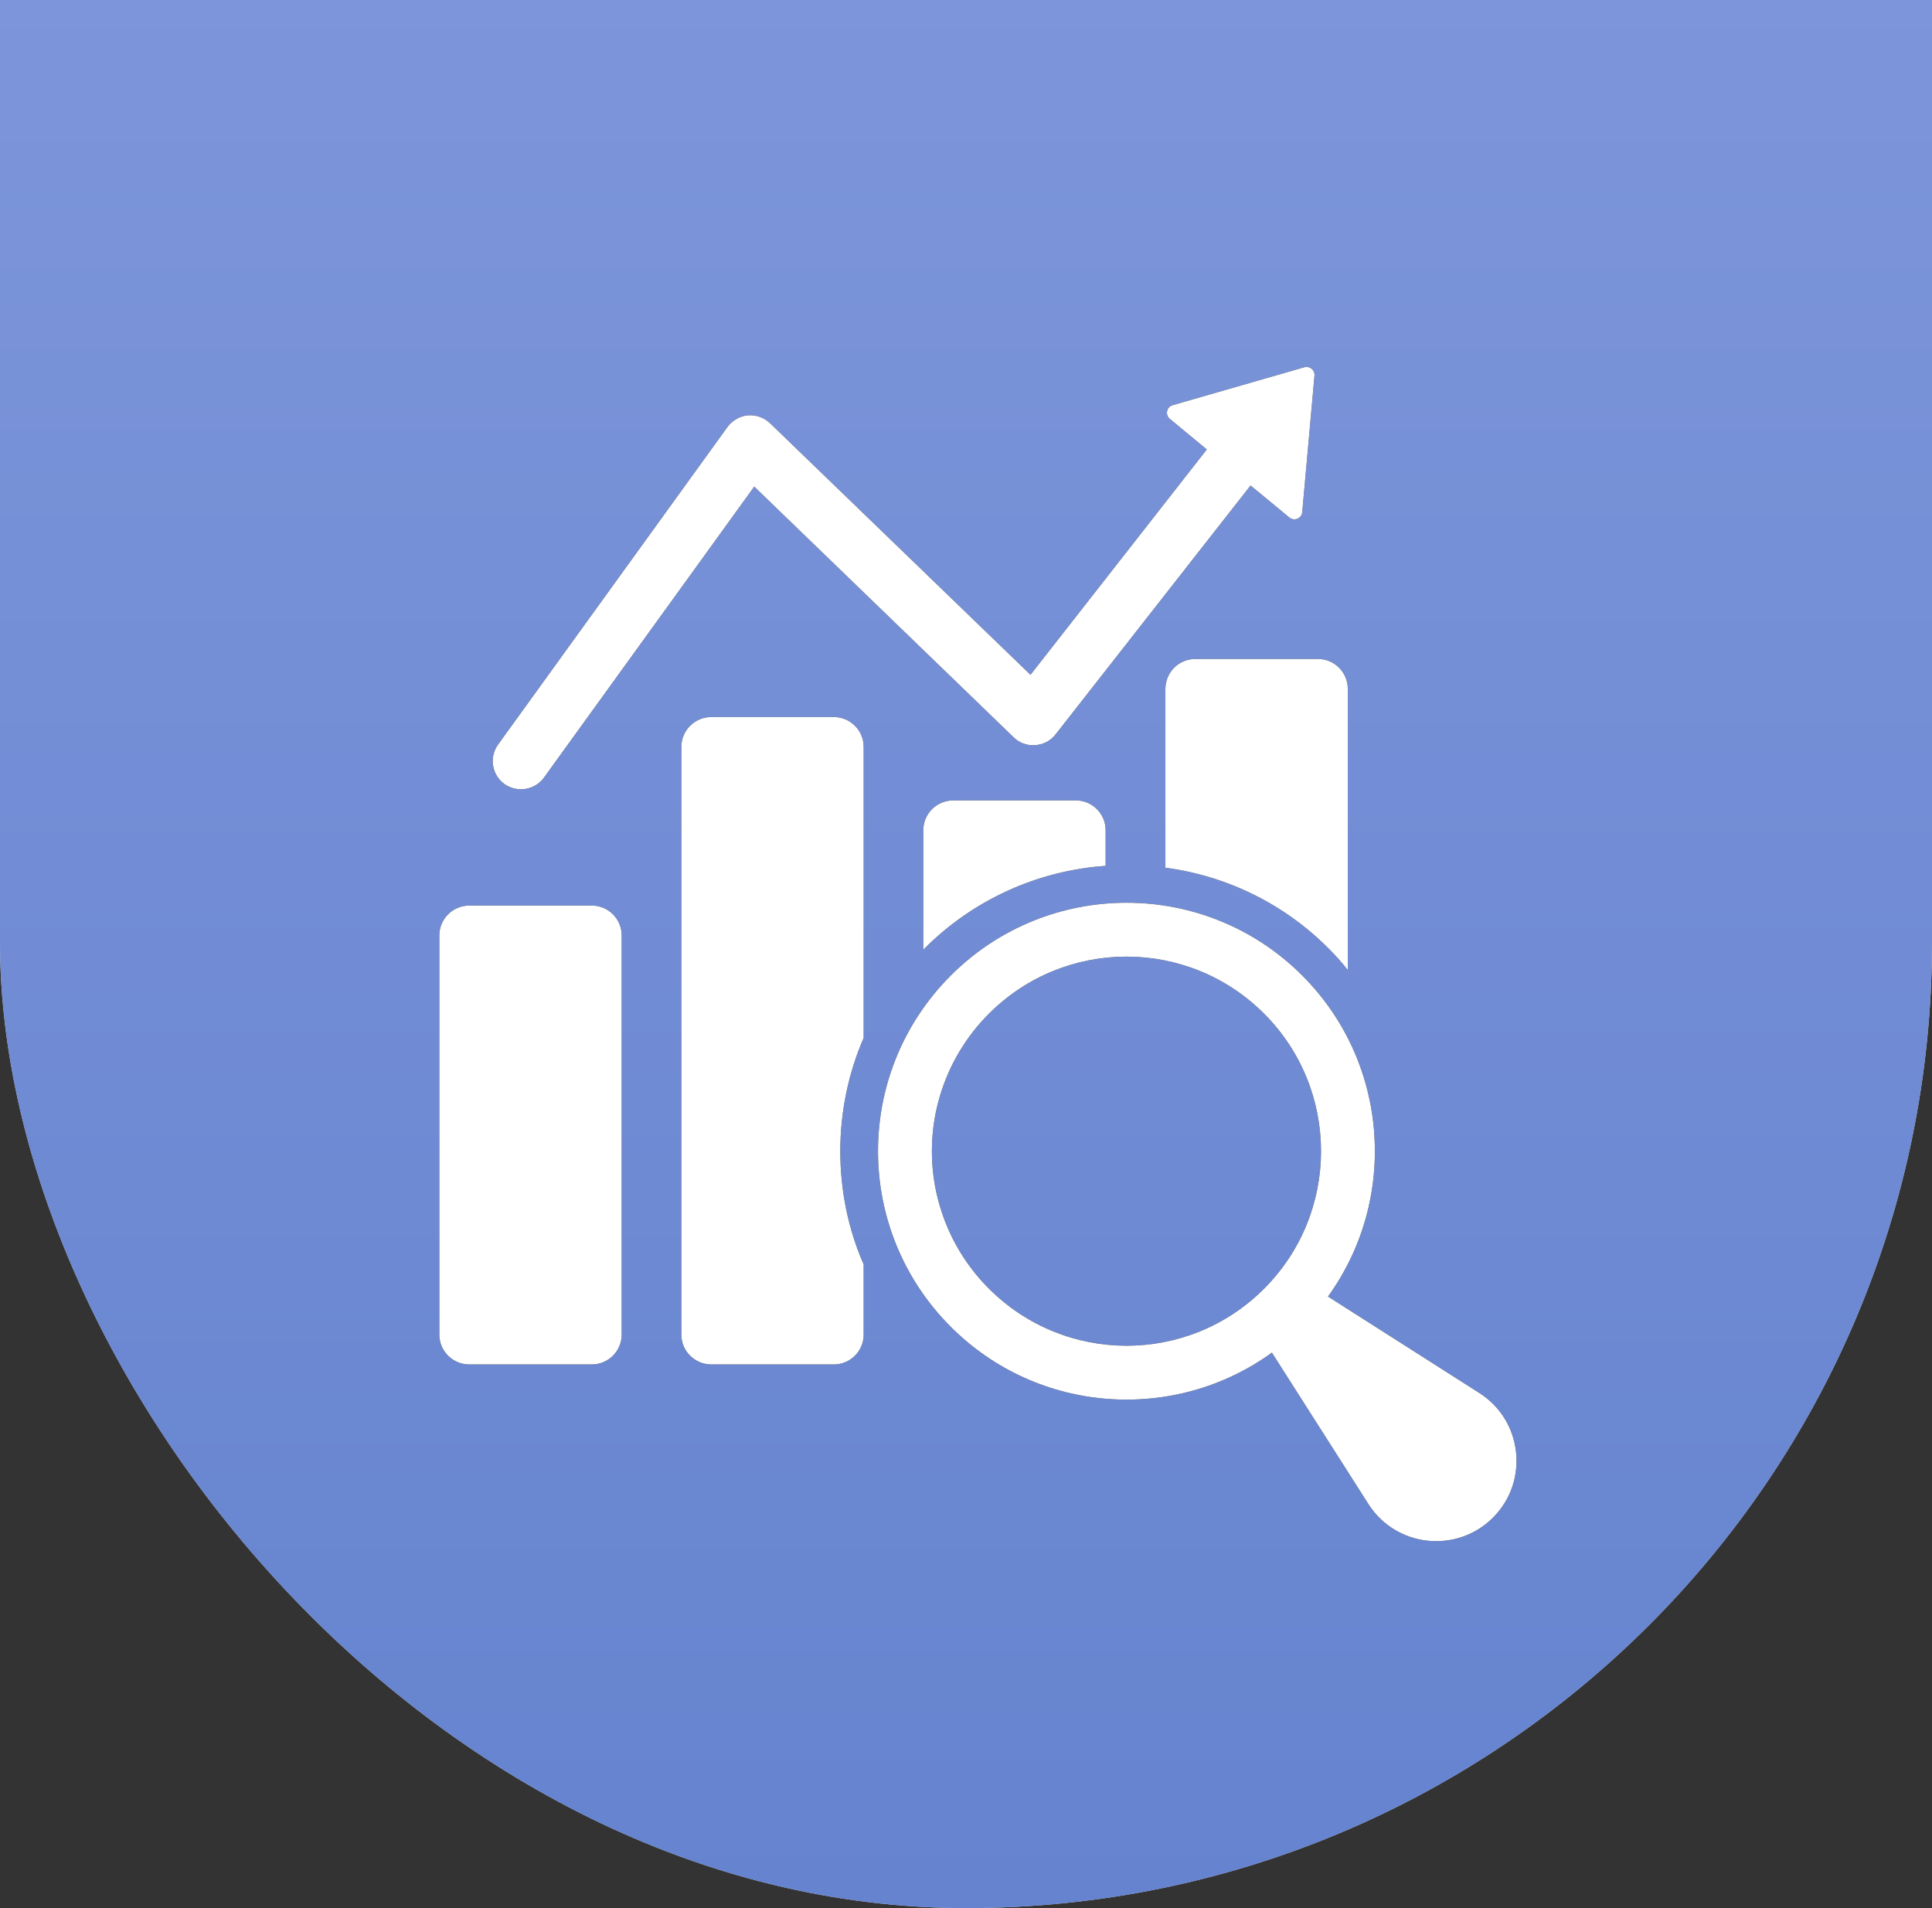 <svg width="81" height="80" viewBox="0 0 81 80" fill="none" xmlns="http://www.w3.org/2000/svg">
<rect x="0" y="0" width="81" height="80" fill="#333333" stroke="none"/>
<rect y="-54" width="81" height="134" rx="40.5" fill="#D9D9D9"/>
<rect y="-54" width="81" height="134" rx="40.5" fill="url(#paint0_linear_1091_6759)"/>
<path d="M24.815 37.967H19.676C19.343 37.966 19.024 38.097 18.789 38.332C18.553 38.566 18.42 38.884 18.419 39.216V55.956C18.419 56.644 18.98 57.206 19.676 57.206H24.815C25.503 57.206 26.064 56.644 26.064 55.956V39.216C26.064 38.528 25.503 37.967 24.815 37.967ZM34.961 30.063H29.822C29.49 30.062 29.171 30.194 28.935 30.428C28.699 30.662 28.566 30.98 28.565 31.312V55.956C28.565 56.644 29.127 57.206 29.822 57.206H34.961C35.649 57.206 36.21 56.644 36.21 55.956V53.016C35.562 51.537 35.23 49.924 35.23 48.264C35.23 46.604 35.57 44.991 36.21 43.513V31.312C36.21 30.625 35.649 30.063 34.961 30.063ZM39.966 33.558C39.633 33.557 39.315 33.688 39.079 33.922C38.843 34.157 38.71 34.475 38.709 34.807V39.819L38.748 39.78C40.779 37.738 43.481 36.502 46.354 36.302V34.807C46.354 34.12 45.793 33.558 45.105 33.558H39.966ZM48.86 28.877V36.38C51.459 36.723 53.87 37.919 55.715 39.78C56 40.065 56.26 40.357 56.506 40.666V28.877C56.506 28.189 55.944 27.628 55.257 27.628H50.117C49.785 27.627 49.466 27.758 49.23 27.992C48.995 28.227 48.862 28.545 48.86 28.877Z" fill="black"/>
<path d="M24.815 37.967H19.676C19.343 37.966 19.024 38.097 18.789 38.332C18.553 38.566 18.42 38.884 18.419 39.216V55.956C18.419 56.644 18.98 57.206 19.676 57.206H24.815C25.503 57.206 26.064 56.644 26.064 55.956V39.216C26.064 38.528 25.503 37.967 24.815 37.967ZM34.961 30.063H29.822C29.49 30.062 29.171 30.194 28.935 30.428C28.699 30.662 28.566 30.98 28.565 31.312V55.956C28.565 56.644 29.127 57.206 29.822 57.206H34.961C35.649 57.206 36.21 56.644 36.21 55.956V53.016C35.562 51.537 35.23 49.924 35.23 48.264C35.23 46.604 35.57 44.991 36.21 43.513V31.312C36.21 30.625 35.649 30.063 34.961 30.063ZM39.966 33.558C39.633 33.557 39.315 33.688 39.079 33.922C38.843 34.157 38.71 34.475 38.709 34.807V39.819L38.748 39.78C40.779 37.738 43.481 36.502 46.354 36.302V34.807C46.354 34.12 45.793 33.558 45.105 33.558H39.966ZM48.86 28.877V36.38C51.459 36.723 53.87 37.919 55.715 39.78C56 40.065 56.26 40.357 56.506 40.666V28.877C56.506 28.189 55.944 27.628 55.257 27.628H50.117C49.785 27.627 49.466 27.758 49.23 27.992C48.995 28.227 48.862 28.545 48.86 28.877Z" fill="white"/>
<path d="M21.146 32.87C21.69 33.252 22.428 33.124 22.807 32.601L31.622 20.401L42.501 30.917C42.619 31.032 42.761 31.121 42.916 31.177C43.072 31.233 43.238 31.254 43.402 31.241C43.569 31.231 43.731 31.186 43.878 31.108C44.026 31.03 44.154 30.922 44.256 30.79L52.431 20.354L54.059 21.698C54.106 21.736 54.162 21.761 54.222 21.769C54.281 21.778 54.342 21.77 54.398 21.746C54.453 21.723 54.501 21.684 54.536 21.636C54.571 21.587 54.592 21.529 54.597 21.469L55.111 15.745C55.115 15.691 55.106 15.637 55.084 15.588C55.063 15.538 55.03 15.494 54.988 15.46C54.946 15.426 54.897 15.403 54.844 15.392C54.791 15.381 54.736 15.383 54.684 15.398L49.166 16.987C49.108 17.003 49.056 17.034 49.014 17.078C48.973 17.121 48.945 17.175 48.932 17.233C48.919 17.292 48.922 17.353 48.94 17.409C48.959 17.466 48.993 17.517 49.039 17.556L50.596 18.844L43.204 28.292L32.286 17.745C32.164 17.628 32.018 17.538 31.859 17.481C31.699 17.424 31.53 17.401 31.361 17.413C31.191 17.429 31.026 17.481 30.878 17.566C30.729 17.65 30.6 17.765 30.499 17.903L20.886 31.21C20.794 31.336 20.727 31.479 20.691 31.631C20.654 31.782 20.648 31.94 20.672 32.094C20.696 32.248 20.75 32.396 20.832 32.529C20.913 32.662 21.02 32.778 21.146 32.87ZM62.027 58.406L55.676 54.359C58.619 50.296 58.259 44.561 54.596 40.898C50.526 36.828 43.927 36.835 39.864 40.898C35.793 44.969 35.793 51.56 39.864 55.631C43.527 59.294 49.254 59.661 53.325 56.711L57.372 63.061C58.531 64.877 61.075 65.148 62.594 63.629C64.114 62.109 63.842 59.566 62.027 58.406ZM52.997 54.031C49.806 57.223 44.647 57.214 41.464 54.031C40.705 53.275 40.103 52.376 39.693 51.387C39.282 50.397 39.07 49.336 39.07 48.265C39.07 47.193 39.282 46.133 39.693 45.143C40.103 44.154 40.705 43.255 41.464 42.498C44.647 39.315 49.806 39.307 52.997 42.498C56.18 45.681 56.18 50.848 52.997 54.031Z" fill="black"/>
<path d="M21.146 32.87C21.69 33.252 22.428 33.124 22.807 32.601L31.622 20.401L42.501 30.917C42.619 31.032 42.761 31.121 42.916 31.177C43.072 31.233 43.238 31.254 43.402 31.241C43.569 31.231 43.731 31.186 43.878 31.108C44.026 31.03 44.154 30.922 44.256 30.79L52.431 20.354L54.059 21.698C54.106 21.736 54.162 21.761 54.222 21.769C54.281 21.778 54.342 21.77 54.398 21.746C54.453 21.723 54.501 21.684 54.536 21.636C54.571 21.587 54.592 21.529 54.597 21.469L55.111 15.745C55.115 15.691 55.106 15.637 55.084 15.588C55.063 15.538 55.03 15.494 54.988 15.46C54.946 15.426 54.897 15.403 54.844 15.392C54.791 15.381 54.736 15.383 54.684 15.398L49.166 16.987C49.108 17.003 49.056 17.034 49.014 17.078C48.973 17.121 48.945 17.175 48.932 17.233C48.919 17.292 48.922 17.353 48.94 17.409C48.959 17.466 48.993 17.517 49.039 17.556L50.596 18.844L43.204 28.292L32.286 17.745C32.164 17.628 32.018 17.538 31.859 17.481C31.699 17.424 31.53 17.401 31.361 17.413C31.191 17.429 31.026 17.481 30.878 17.566C30.729 17.65 30.6 17.765 30.499 17.903L20.886 31.21C20.794 31.336 20.727 31.479 20.691 31.631C20.654 31.782 20.648 31.94 20.672 32.094C20.696 32.248 20.75 32.396 20.832 32.529C20.913 32.662 21.02 32.778 21.146 32.87ZM62.027 58.406L55.676 54.359C58.619 50.296 58.259 44.561 54.596 40.898C50.526 36.828 43.927 36.835 39.864 40.898C35.793 44.969 35.793 51.56 39.864 55.631C43.527 59.294 49.254 59.661 53.325 56.711L57.372 63.061C58.531 64.877 61.075 65.148 62.594 63.629C64.114 62.109 63.842 59.566 62.027 58.406ZM52.997 54.031C49.806 57.223 44.647 57.214 41.464 54.031C40.705 53.275 40.103 52.376 39.693 51.387C39.282 50.397 39.07 49.336 39.07 48.265C39.07 47.193 39.282 46.133 39.693 45.143C40.103 44.154 40.705 43.255 41.464 42.498C44.647 39.315 49.806 39.307 52.997 42.498C56.18 45.681 56.18 50.848 52.997 54.031Z" fill="white"/>
<defs>
<linearGradient id="paint0_linear_1091_6759" x1="40.5" y1="-54" x2="40.5" y2="80" gradientUnits="userSpaceOnUse">
<stop stop-color="#8DA2E2"/>
<stop offset="1" stop-color="#6583CF"/>
</linearGradient>
</defs>
</svg>
